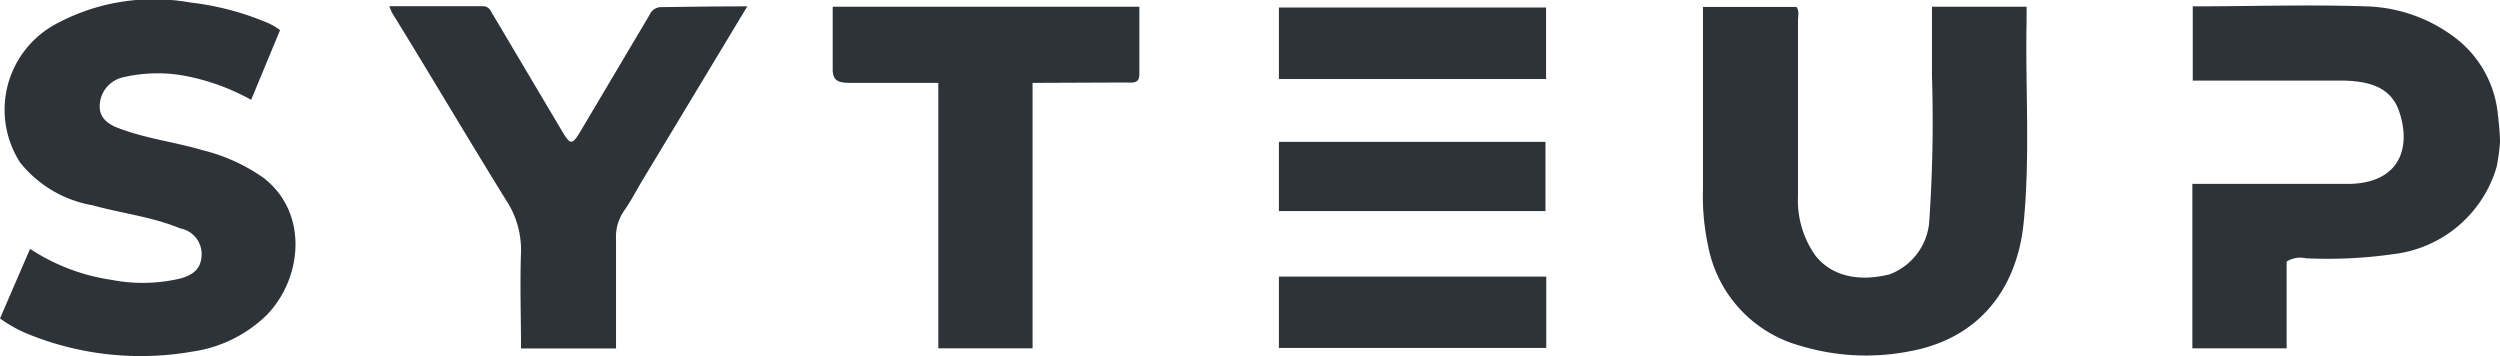 <svg id="Ebene_1" data-name="Ebene 1" xmlns="http://www.w3.org/2000/svg" viewBox="0 0 129.7 18.47"><defs><style>.cls-1{fill:#2e333a;}</style></defs><title>syteup_logo_dark_135x20</title><g id="pMPynt.tif"><path class="cls-1" d="M132.35,8.15a10.43,10.43,0,0,1-.17,1.25,6.35,6.35,0,0,1-5.33,4.54,24,24,0,0,1-4.57.22,1.32,1.32,0,0,0-1,.17v4.5h-4.89V10.3h1.76c2.14,0,4.29,0,6.43,0,2.67-.08,3.16-2,2.52-3.81-.46-1.3-1.72-1.53-2.94-1.55-2.56,0-5.13,0-7.75,0V1.09c3,0,6-.1,9,0A8,8,0,0,1,130,2.7a5.68,5.68,0,0,1,2.24,4S132.35,7.56,132.35,8.15Z" transform="translate(-2.65 -0.76)"/><path class="cls-1" d="M91,1.12h4.85c.16.22.08.47.08.69,0,3,0,6.08,0,9.12A4.94,4.94,0,0,0,96.82,14c.77,1,2.1,1.42,3.84,1a3.19,3.19,0,0,0,2.07-2.63,75.4,75.4,0,0,0,.15-7.67c0-1.18,0-2.37,0-3.59h4.91v.72c-.07,3.49.19,7-.15,10.46s-2.32,6.07-6,6.71a11.72,11.72,0,0,1-5.55-.29,6.66,6.66,0,0,1-4.83-5.23A12.16,12.16,0,0,1,91,10.57C91,7.43,91,4.32,91,1.12Z" transform="translate(-2.65 -0.76)"/><path class="cls-1" d="M2.65,17.28l1.56-3.61a10.4,10.4,0,0,0,4.23,1.61A8.47,8.47,0,0,0,12,15.21c.6-.17,1.09-.45,1.11-1.23A1.35,1.35,0,0,0,12,12.61C10.53,12,9,11.84,7.45,11.41A6.15,6.15,0,0,1,3.7,9.2,5.05,5.05,0,0,1,5.45,2.06,10.68,10.68,0,0,1,12.52.89a14.44,14.44,0,0,1,3.88,1,3.3,3.3,0,0,1,.78.43l-1.5,3.62a11.43,11.43,0,0,0-3.46-1.25A7.8,7.8,0,0,0,9,4.78,1.54,1.54,0,0,0,7.83,6.14c-.08.69.4,1.07,1,1.28,1.4.53,2.9.71,4.32,1.13A9.37,9.37,0,0,1,16.34,10c2.31,1.81,2,5.15.19,7.06A6.89,6.89,0,0,1,12.63,19a15.52,15.52,0,0,1-8.5-.9A6.9,6.9,0,0,1,2.65,17.28Z" transform="translate(-2.65 -0.76)"/><path class="cls-1" d="M41.42,1.09l-5.48,9.09c-.31.52-.58,1.05-.93,1.54a2.4,2.4,0,0,0-.4,1.48c0,1.87,0,3.74,0,5.64H29.68c0-1.67-.06-3.32,0-5a4.68,4.68,0,0,0-.79-2.72C26.91,7.92,25,4.68,23,1.44a2.75,2.75,0,0,1-.15-.36h4.83c.36,0,.42.25.55.45l3.56,6c.46.78.54.77,1,0l3.56-6a.65.65,0,0,1,.61-.4C38.42,1.11,39.85,1.09,41.42,1.09Z" transform="translate(-2.65 -0.76)"/><path class="cls-1" d="M56.22,5.06V18.83H51.33V5.06c-1.58,0-3.1,0-4.62,0-.66,0-.89-.17-.86-.84,0-1,0-2,0-3.11H61.76V4.64c0,.49-.41.4-.71.4Z" transform="translate(-2.65 -0.76)"/><path class="cls-1" d="M69,4.86V1.15H82.86V4.86Z" transform="translate(-2.65 -0.76)"/><path class="cls-1" d="M82.87,15.11v3.7H69v-3.7Z" transform="translate(-2.65 -0.76)"/><path class="cls-1" d="M82.83,11.71H69V8.12H82.83Z" transform="translate(-2.65 -0.76)"/></g></svg>